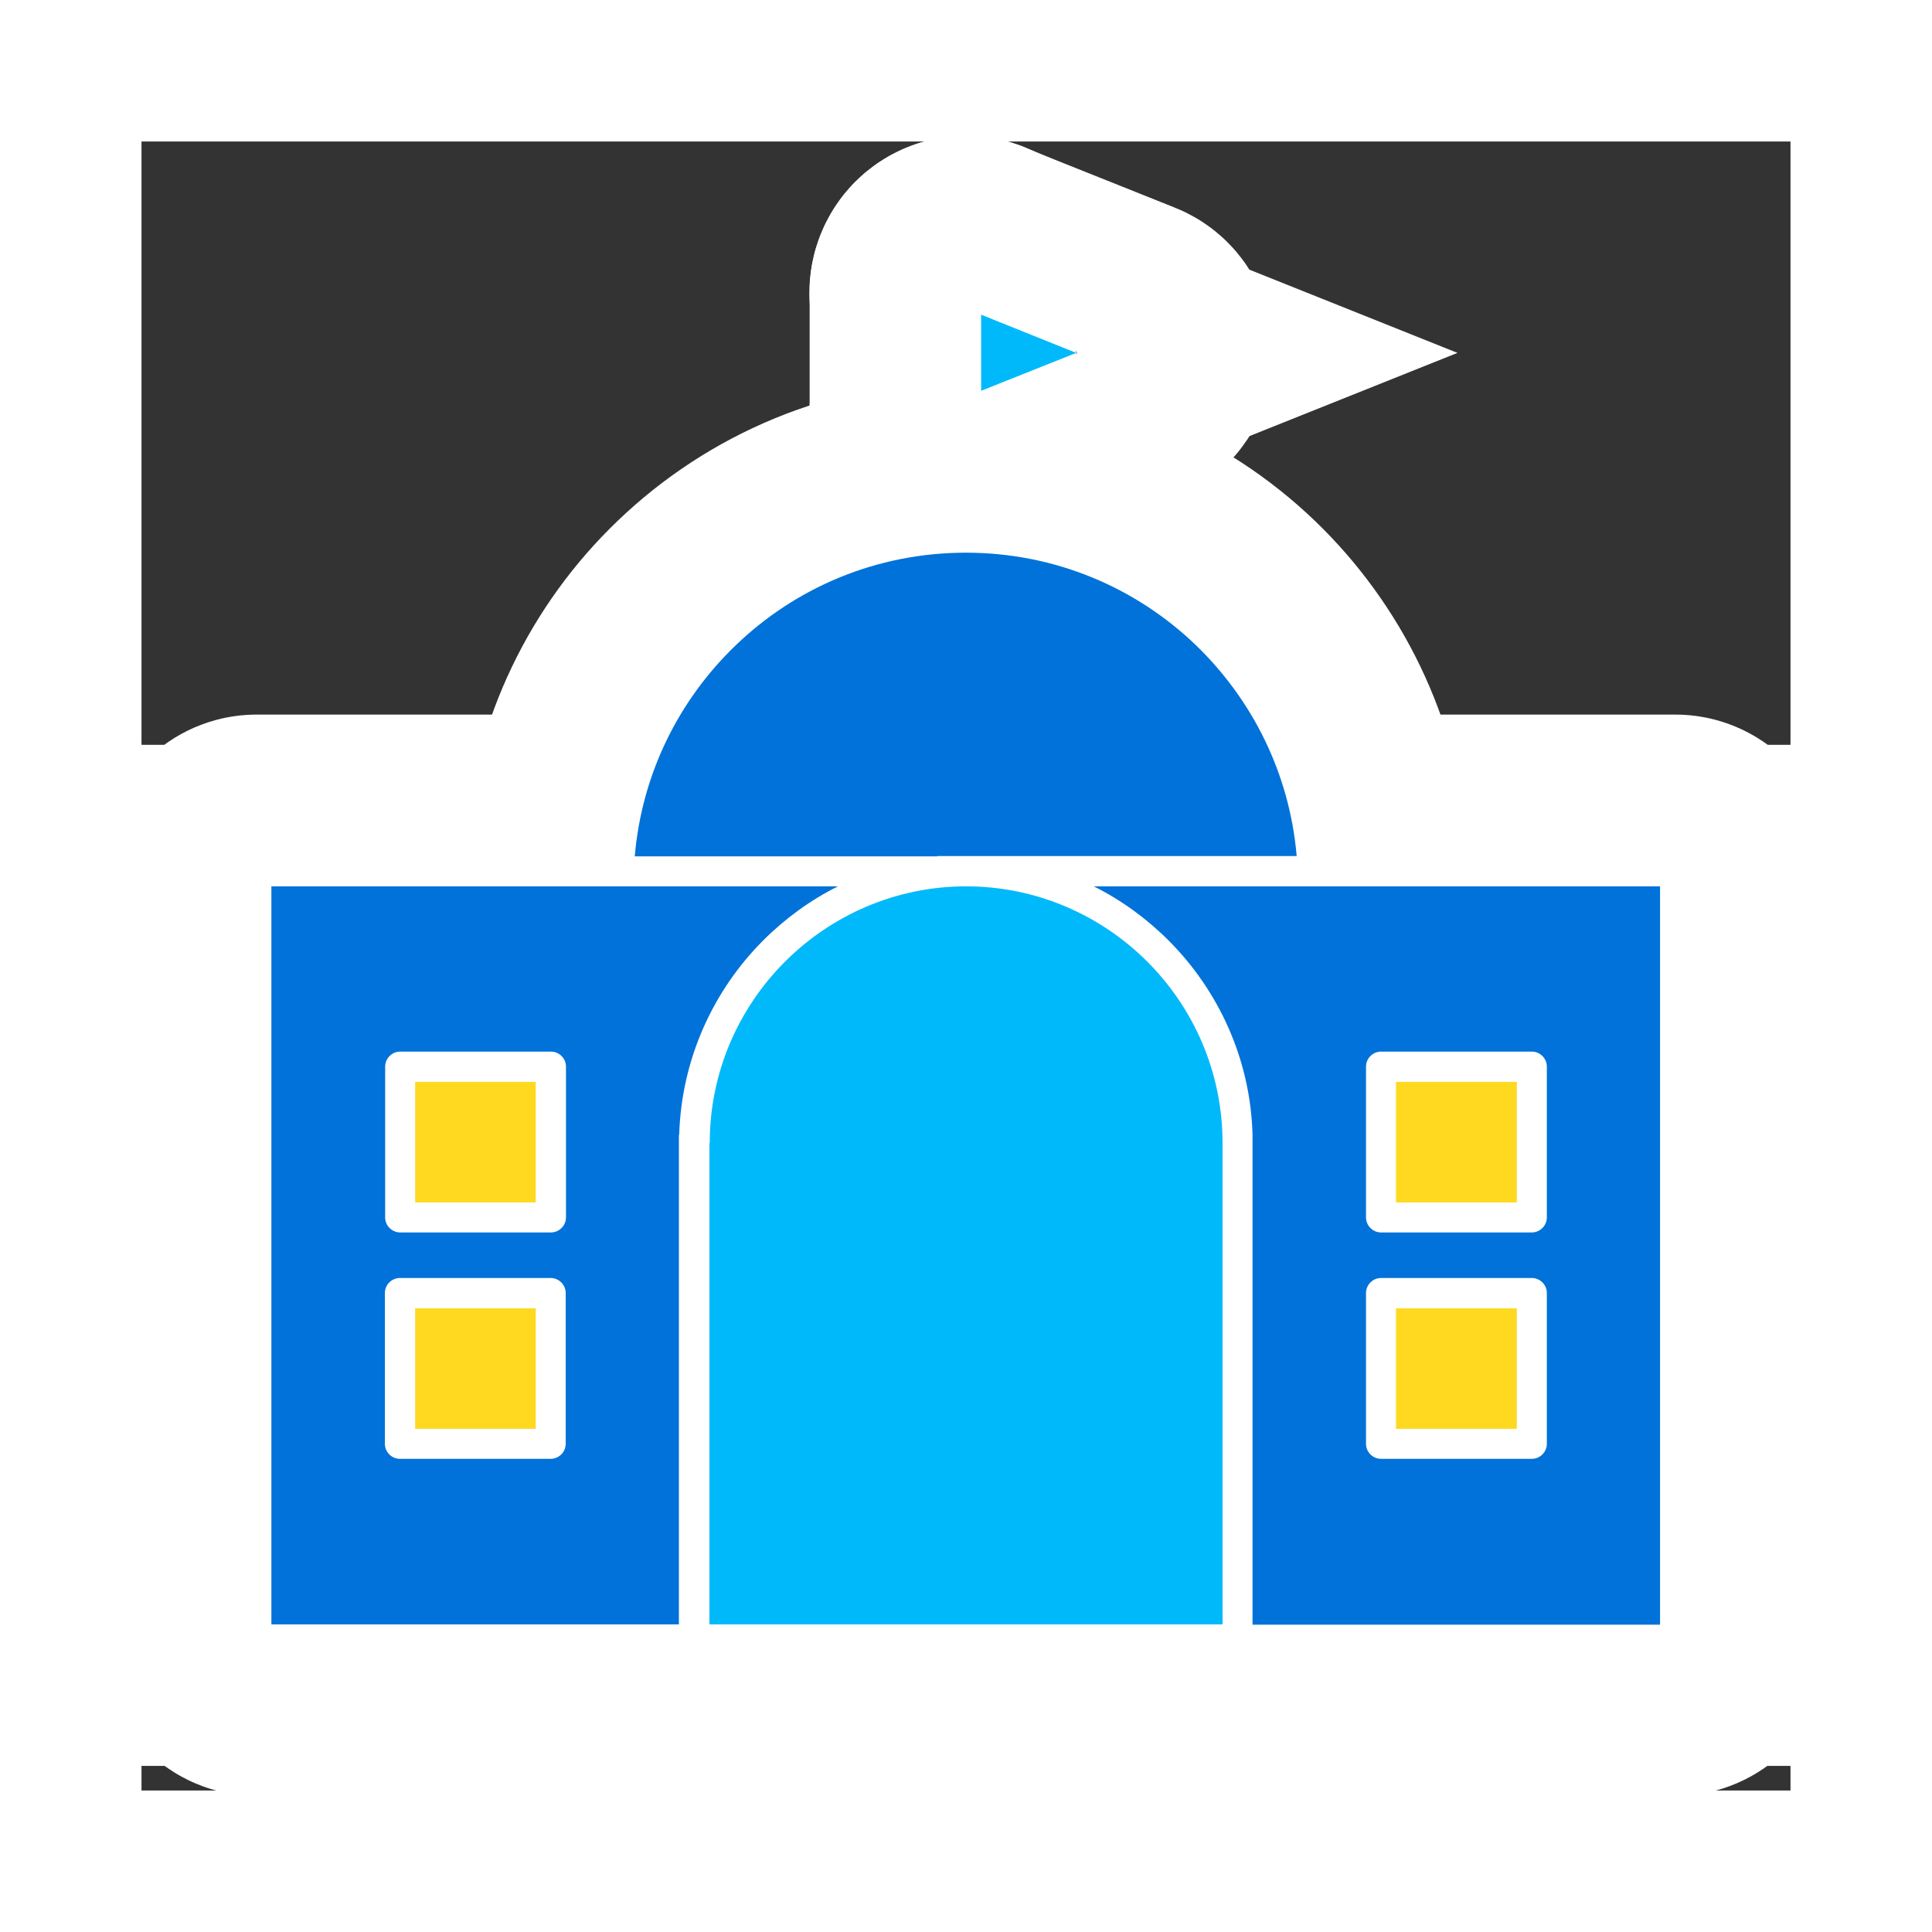 <!DOCTYPE svg PUBLIC "-//W3C//DTD SVG 1.1//EN" "http://www.w3.org/Graphics/SVG/1.1/DTD/svg11.dtd">
<!-- Uploaded to: SVG Repo, www.svgrepo.com, Transformed by: SVG Repo Mixer Tools -->
<svg width="800px" height="800px" viewBox="0 0 6.827 6.827" style="shape-rendering:geometricPrecision; text-rendering:geometricPrecision; image-rendering:optimizeQuality; fill-rule:evenodd; clip-rule:evenodd" xml:space="preserve" xmlns="http://www.w3.org/2000/svg" xmlns:xlink="http://www.w3.org/1999/xlink" fill="#ffffff" stroke="#ffffff">
<rect x="0" y="0" width="6.827" height="6.827" fill="#333333" stroke="none"/>
<g id="SVGRepo_bgCarrier" stroke-width="0"/>
<g id="SVGRepo_tracerCarrier" stroke-linecap="round" stroke-linejoin="round"/>
<g id="SVGRepo_iconCarrier"> <defs> <style type="text/css">  .str0 {stroke:#00b9fb;stroke-width:0;stroke-linecap:round;stroke-linejoin:round} .fil5 {fill:none} .fil4 {fill:#00b9fb} .fil1 {fill:#0072d9} .fil3 {fill:#fed920} .fil2 {fill:#00b9fb} .fil0 {fill:black;fill-rule:nonzero}  </style> </defs> <g id="Layer_x0020_1"> <path class="fil0" d="M3.313 3.025l1.3 0 1.307 0c0.029,0 0.053,0.024 0.053,0.053l0 2.715c0,0.029 -0.024,0.053 -0.053,0.053l-5.013 0c-0.029,0 -0.053,-0.024 -0.053,-0.053l0 -2.715c0,-0.029 0.024,-0.053 0.053,-0.053l1.307 0 1.1 0zm1.3 0.107l-1.3 0 -1.1 0 -1.253 0 0 2.608 4.907 0 0 -2.608 -1.253 0z"/> <path class="fil0" d="M4.427 5.74l0 -1.702 0 -0.022c0,-0.002 -0,-0.004 -0,-0.007 -0.008,-0.267 -0.12,-0.51 -0.297,-0.687 -0.077,-0.077 -0.166,-0.142 -0.264,-0.191l-0.451 0c0.249,0 0.476,0.102 0.64,0.266 0.164,0.164 0.266,0.391 0.266,0.64l0 1.702 0.107 0zm-1.465 -2.608c-0.098,0.049 -0.187,0.114 -0.264,0.191 -0.177,0.177 -0.29,0.42 -0.297,0.687 -0,0.002 -0,0.004 -0,0.007l0 0.022 0 1.702 0.107 0 0 -1.702c0,-0.249 0.102,-0.476 0.266,-0.64 0.164,-0.164 0.391,-0.266 0.64,-0.266l-0.1 0 -0.351 0z"/> <path class="fil0" d="M1.413 3.716l0.533 0c0.029,0 0.053,0.024 0.053,0.053l0 0.533c0,0.029 -0.024,0.053 -0.053,0.053l-0.533 0c-0.029,0 -0.053,-0.024 -0.053,-0.053l0 -0.533c0,-0.029 0.024,-0.053 0.053,-0.053zm0.48 0.107l-0.427 0 0 0.427 0.427 0 0 -0.427z"/> <path class="fil0" d="M1.413 4.516l0.533 0c0.029,0 0.053,0.024 0.053,0.053l0 0.533c0,0.029 -0.024,0.053 -0.053,0.053l-0.533 0c-0.029,0 -0.053,-0.024 -0.053,-0.053l0 -0.533c0,-0.029 0.024,-0.053 0.053,-0.053zm0.48 0.107l-0.427 0 0 0.427 0.427 0 0 -0.427z"/> <path class="fil0" d="M4.88 3.716l0.533 0c0.029,0 0.053,0.024 0.053,0.053l0 0.533c0,0.029 -0.024,0.053 -0.053,0.053l-0.533 0c-0.029,0 -0.053,-0.024 -0.053,-0.053l0 -0.533c0,-0.029 0.024,-0.053 0.053,-0.053zm0.48 0.107l-0.427 0 0 0.427 0.427 0 0 -0.427z"/> <path class="fil0" d="M4.88 4.516l0.533 0c0.029,0 0.053,0.024 0.053,0.053l0 0.533c0,0.029 -0.024,0.053 -0.053,0.053l-0.533 0c-0.029,0 -0.053,-0.024 -0.053,-0.053l0 -0.533c0,-0.029 0.024,-0.053 0.053,-0.053zm0.48 0.107l-0.427 0 0 0.427 0.427 0 0 -0.427z"/> <path class="fil0" d="M2.244 3.025c0.025,-0.292 0.157,-0.554 0.357,-0.746 0.211,-0.202 0.497,-0.327 0.813,-0.327 0.316,0 0.602,0.125 0.813,0.327 0.199,0.192 0.331,0.453 0.356,0.745l0.031 0 0.076 0c-0.025,-0.322 -0.17,-0.611 -0.389,-0.822 -0.23,-0.221 -0.543,-0.357 -0.887,-0.357 -0.344,0 -0.656,0.136 -0.886,0.357 -0.22,0.211 -0.364,0.5 -0.389,0.822l0.076 0 0.031 0z"/> <g id="_171898112"> <path class="fil0" d="M3.467 1.033c0,-0.029 -0.024,-0.053 -0.053,-0.053 -0.029,0 -0.053,0.024 -0.053,0.053l0 0.866c0,0.029 0.024,0.053 0.053,0.053 0.029,0 0.053,-0.024 0.053,-0.053l0 -0.866z" id="_171898208"/> <path class="fil0" d="M3.433 0.984c-0.027,-0.011 -0.058,0.002 -0.069,0.03 -0.011,0.027 0.002,0.058 0.03,0.069l0.41 0.164 -0.41 0.164c-0.027,0.011 -0.041,0.042 -0.03,0.069 0.011,0.027 0.042,0.041 0.069,0.03l0.53 -0.212c0.015,-0.005 0.027,-0.016 0.033,-0.031 0.011,-0.027 -0.002,-0.058 -0.03,-0.069l-5.11811e-005 0 -0.533 -0.213z" id="_171898160"/> </g> <path class="fil1 str0" d="M5.867 3.132l-1.253 0 -0.749 0c0.098,0.049 0.187,0.114 0.264,0.191 0.177,0.177 0.29,0.42 0.297,0.687 0,0.002 0,0.004 0,0.007l0 0.022 0 1.702 1.44 0 0 -2.608zm-0.987 0.584l0.533 0c0.029,0 0.053,0.024 0.053,0.053l0 0.533c0,0.029 -0.024,0.053 -0.053,0.053l-0.533 0c-0.029,0 -0.053,-0.024 -0.053,-0.053l0 -0.533c0,-0.029 0.024,-0.053 0.053,-0.053zm0 0.8l0.533 0c0.029,0 0.053,0.024 0.053,0.053l0 0.533c0,0.029 -0.024,0.053 -0.053,0.053l-0.533 0c-0.029,0 -0.053,-0.024 -0.053,-0.053l0 -0.533c0,-0.029 0.024,-0.053 0.053,-0.053z"/> <path class="fil1 str0" d="M2.4 4.01c0.008,-0.267 0.12,-0.51 0.297,-0.687 0.077,-0.077 0.166,-0.142 0.264,-0.191l-0.749 0 -1.253 0 0 2.608 1.44 0 0 -1.702 0 -0.022c0,-0.002 0,-0.004 0,-0.007zm-0.4 -0.241l0 0.533c0,0.029 -0.024,0.053 -0.053,0.053l-0.533 0c-0.029,0 -0.053,-0.024 -0.053,-0.053l0 -0.533c0,-0.029 0.024,-0.053 0.053,-0.053l0.533 0c0.029,0 0.053,0.024 0.053,0.053zm-0.587 0.747l0.533 0c0.029,0 0.053,0.024 0.053,0.053l0 0.533c0,0.029 -0.024,0.053 -0.053,0.053l-0.533 0c-0.029,0 -0.053,-0.024 -0.053,-0.053l0 -0.533c0,-0.029 0.024,-0.053 0.053,-0.053z"/> <path class="fil1 str0" d="M3.313 3.025l1.269 0c-0.025,-0.292 -0.157,-0.553 -0.356,-0.745 -0.211,-0.203 -0.497,-0.327 -0.813,-0.327 -0.316,0 -0.602,0.124 -0.813,0.327 -0.2,0.192 -0.332,0.453 -0.357,0.746l1.069 0z"/> <polygon class="fil2 str0" points="3.467,1.381 3.803,1.247 3.467,1.112 "/> <polygon class="fil3 str0" points="4.933,3.823 4.933,4.249 5.36,4.249 5.36,3.823 "/> <polygon class="fil3 str0" points="5.36,4.623 4.933,4.623 4.933,5.049 5.36,5.049 "/> <polygon class="fil3 str0" points="1.893,4.249 1.893,3.823 1.467,3.823 1.467,4.249 "/> <polygon class="fil3 str0" points="1.893,4.623 1.467,4.623 1.467,5.049 1.893,5.049 "/> <path class="fil4 str0" d="M2.507 4.038l0 1.702 1.813 0 0 -1.702c0,-0.249 -0.102,-0.476 -0.266,-0.64 -0.164,-0.164 -0.391,-0.266 -0.64,-0.266 -0.249,0 -0.476,0.102 -0.64,0.266 -0.164,0.164 -0.266,0.391 -0.266,0.64z"/> </g> <rect class="fil5" height="6.827" width="6.827"/> </g>
</svg>